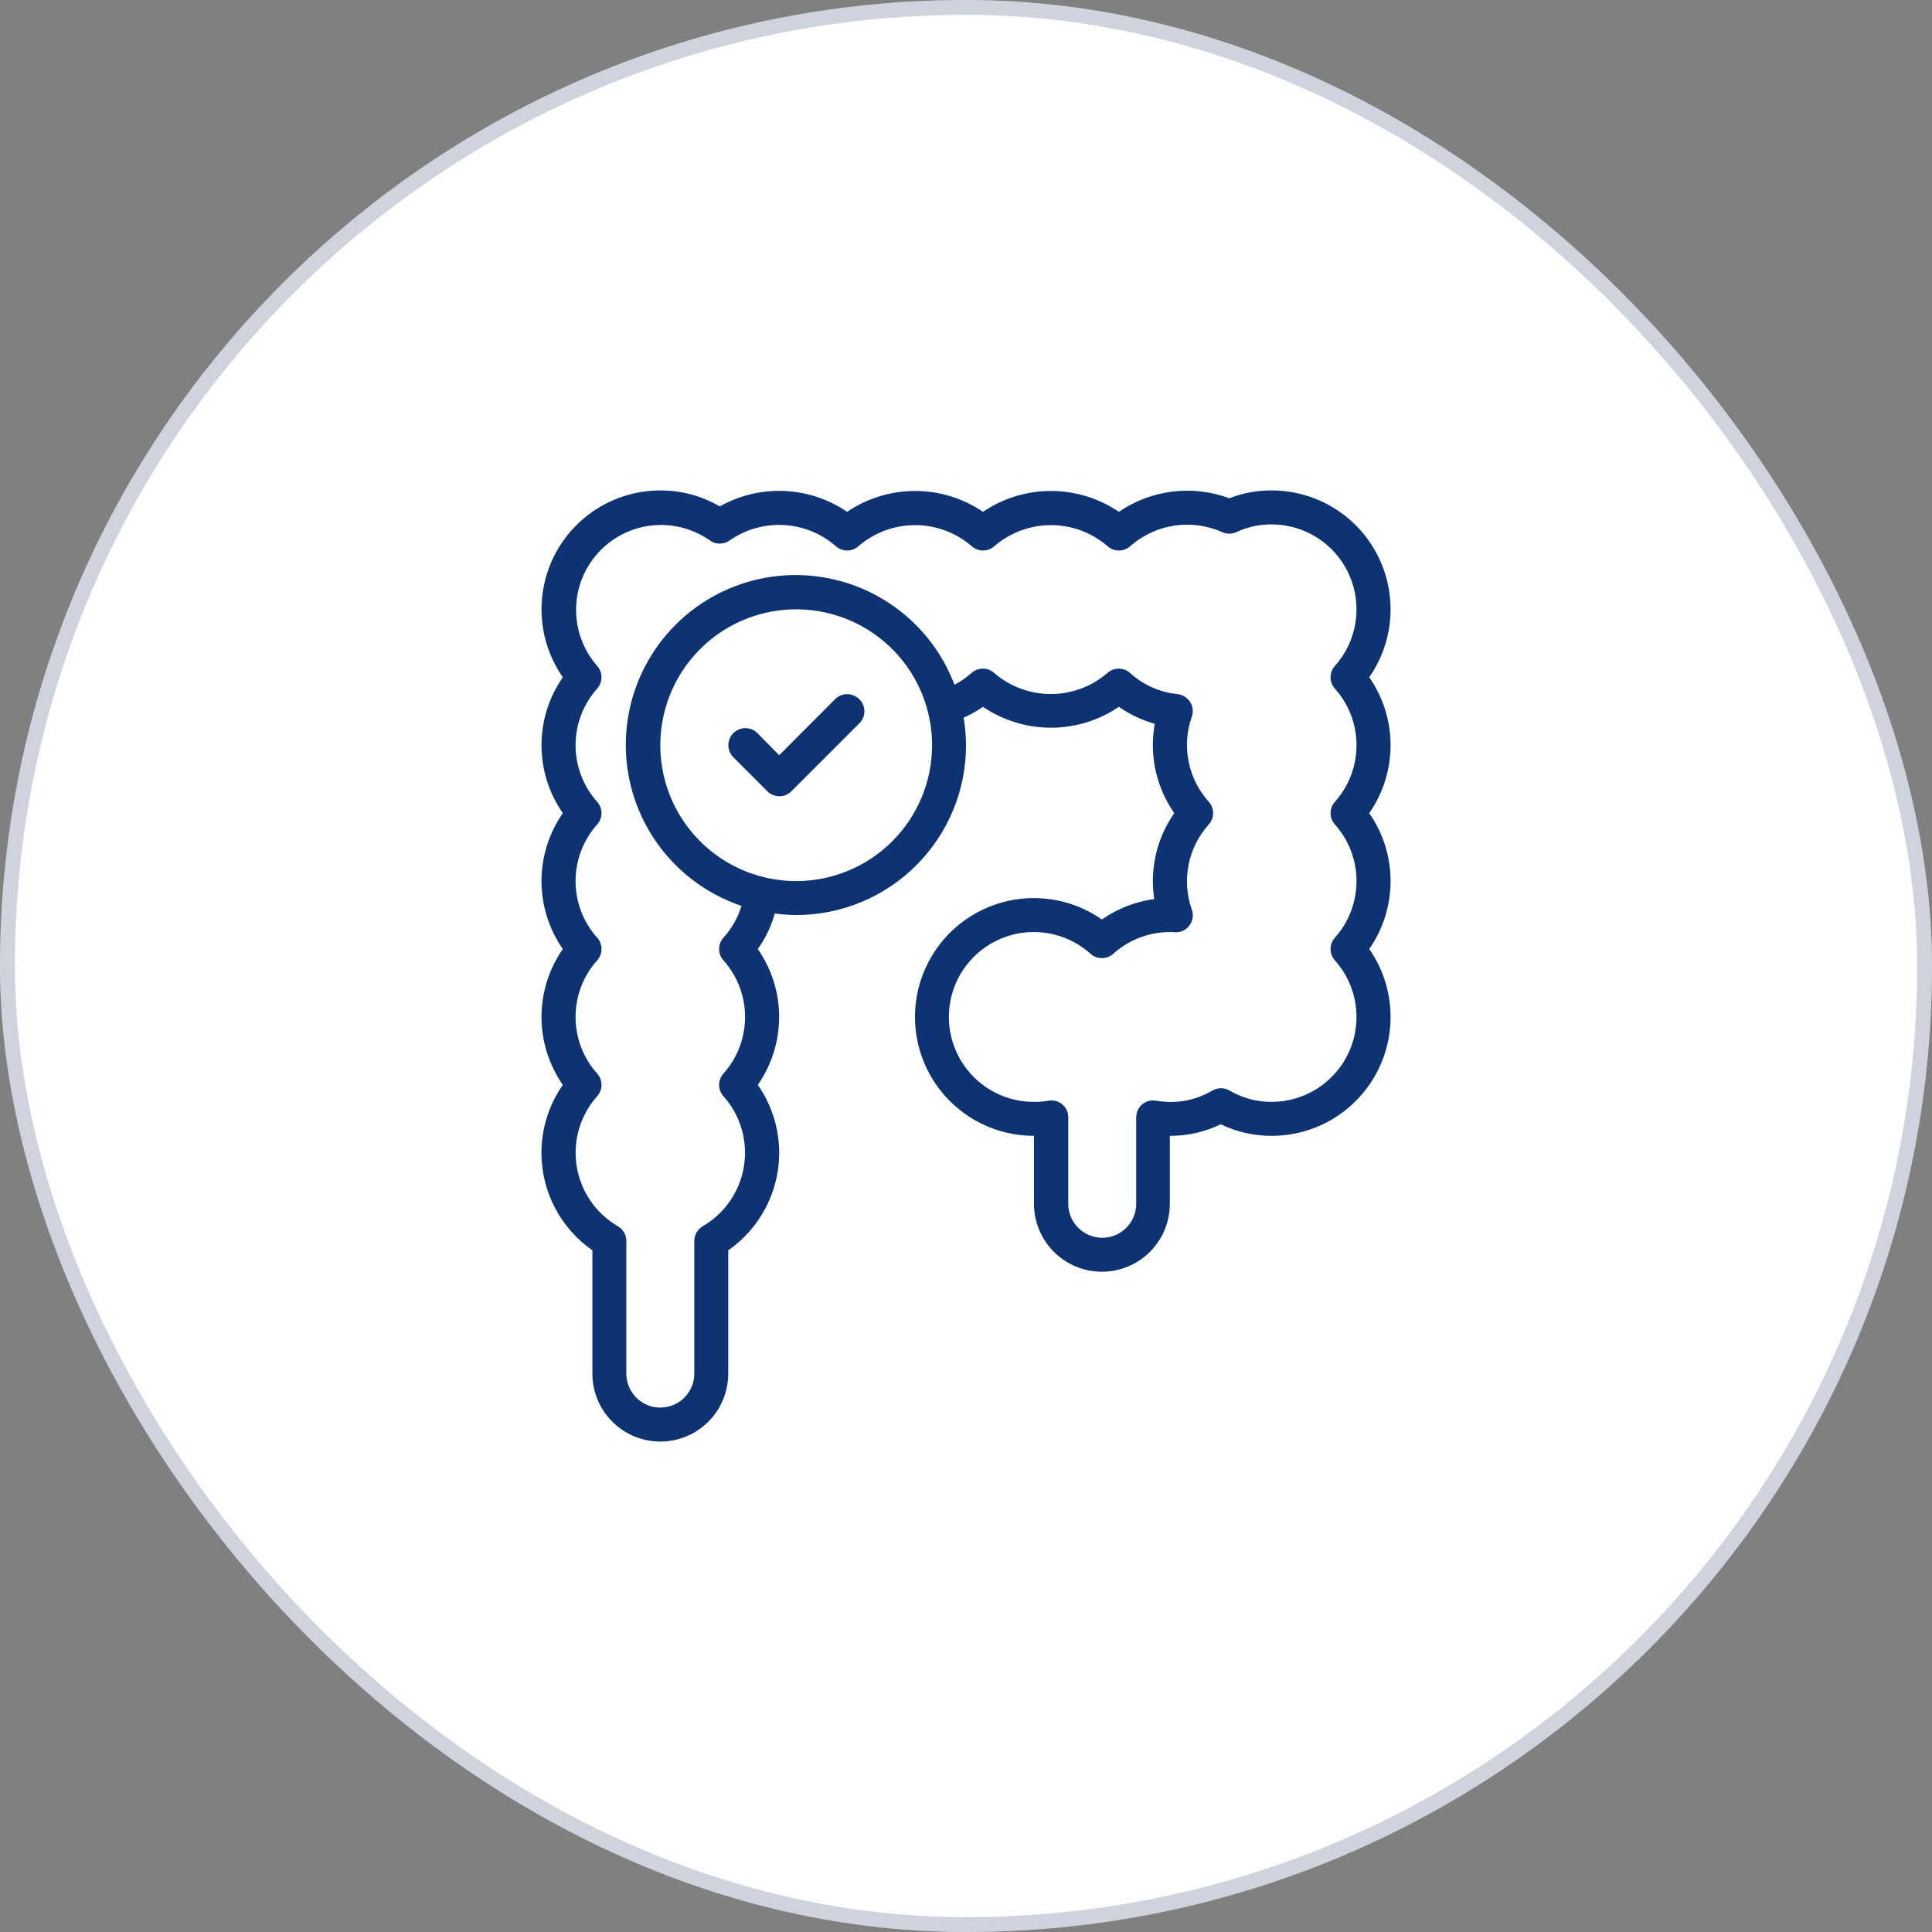 <svg xmlns="http://www.w3.org/2000/svg" width="130" height="130" viewBox="0 0 130 130" fill="none"><rect x="0" y="0" width="130" height="130" fill="#808080" stroke="none"/><rect width="130" height="130" rx="65" fill="white"></rect><rect x="0.5" y="0.5" width="129" height="129" rx="64.5" stroke="#0D2557" stroke-opacity="0.2"></rect><path d="M92.134 45.572C92.969 44.372 93.46 42.967 93.552 41.509C93.645 40.051 93.337 38.595 92.661 37.299C91.985 36.004 90.967 34.918 89.718 34.16C88.468 33.402 87.035 33.001 85.574 33C84.597 32.993 83.627 33.172 82.717 33.526C81.496 33.072 80.184 32.918 78.891 33.077C77.598 33.236 76.362 33.703 75.288 34.44C73.94 33.524 72.347 33.035 70.717 33.035C69.087 33.035 67.494 33.524 66.145 34.44C64.797 33.524 63.204 33.035 61.574 33.035C59.944 33.035 58.351 33.524 57.002 34.44C55.75 33.587 54.283 33.101 52.769 33.036C51.255 32.971 49.752 33.331 48.431 34.075C47.218 33.365 45.837 32.994 44.431 33C42.97 33.001 41.537 33.402 40.287 34.16C39.038 34.918 38.02 36.004 37.344 37.299C36.668 38.595 36.36 40.051 36.453 41.509C36.545 42.967 37.036 44.372 37.871 45.572C36.937 46.913 36.436 48.508 36.436 50.143C36.436 51.778 36.937 53.373 37.871 54.714C36.937 56.056 36.436 57.651 36.436 59.286C36.436 60.92 36.937 62.516 37.871 63.857C36.937 65.199 36.436 66.794 36.436 68.429C36.436 70.063 36.937 71.659 37.871 73C36.935 74.341 36.433 75.936 36.431 77.572C36.432 78.86 36.744 80.13 37.341 81.272C37.938 82.414 38.802 83.395 39.86 84.132V92.429C39.86 93.641 40.341 94.804 41.199 95.661C42.056 96.518 43.219 97 44.431 97C45.644 97 46.806 96.518 47.664 95.661C48.521 94.804 49.002 93.641 49.002 92.429V84.132C50.06 83.395 50.924 82.414 51.521 81.272C52.118 80.13 52.43 78.86 52.431 77.572C52.43 75.936 51.927 74.341 50.991 73C51.925 71.659 52.426 70.063 52.426 68.429C52.426 66.794 51.925 65.199 50.991 63.857C51.509 63.134 51.895 62.325 52.134 61.469C52.612 61.531 53.092 61.565 53.574 61.572C55.075 61.572 56.561 61.276 57.947 60.702C59.334 60.127 60.594 59.285 61.655 58.224C62.716 57.163 63.558 55.903 64.133 54.517C64.707 53.13 65.002 51.644 65.002 50.143C64.996 49.523 64.942 48.904 64.843 48.292C65.298 48.089 65.735 47.844 66.145 47.56C67.494 48.476 69.087 48.966 70.717 48.966C72.347 48.966 73.94 48.476 75.288 47.56C76.022 48.073 76.838 48.46 77.7 48.703C77.617 49.179 77.575 49.66 77.574 50.143C77.575 51.778 78.078 53.374 79.014 54.714C78.078 56.055 77.575 57.651 77.574 59.286C77.576 59.691 77.606 60.096 77.665 60.497C76.399 60.667 75.192 61.137 74.145 61.869C73.115 61.15 71.93 60.683 70.686 60.507C69.442 60.332 68.174 60.451 66.985 60.857C65.796 61.262 64.719 61.942 63.841 62.841C62.964 63.74 62.31 64.834 61.934 66.032C61.557 67.231 61.469 68.501 61.675 69.741C61.881 70.98 62.376 72.154 63.12 73.166C63.864 74.178 64.836 75.001 65.957 75.568C67.079 76.135 68.317 76.43 69.574 76.429V81C69.574 82.213 70.055 83.375 70.913 84.233C71.77 85.09 72.933 85.572 74.145 85.572C75.358 85.572 76.52 85.09 77.378 84.233C78.235 83.375 78.717 82.213 78.717 81V76.429C79.904 76.433 81.076 76.167 82.145 75.651C83.215 76.167 84.387 76.433 85.574 76.429C87.035 76.428 88.468 76.026 89.718 75.269C90.967 74.511 91.985 73.425 92.661 72.13C93.337 70.834 93.645 69.378 93.552 67.92C93.46 66.462 92.969 65.056 92.134 63.857C93.068 62.516 93.569 60.92 93.569 59.286C93.569 57.651 93.068 56.056 92.134 54.714C93.068 53.373 93.569 51.778 93.569 50.143C93.569 48.508 93.068 46.913 92.134 45.572ZM53.574 59.286C51.766 59.286 49.998 58.75 48.495 57.745C46.991 56.74 45.819 55.312 45.127 53.642C44.435 51.971 44.254 50.133 44.607 48.359C44.96 46.586 45.83 44.957 47.109 43.678C48.388 42.399 50.017 41.529 51.79 41.176C53.564 40.823 55.402 41.004 57.073 41.696C58.743 42.388 60.171 43.56 61.176 45.063C62.181 46.567 62.717 48.335 62.717 50.143C62.717 52.568 61.754 54.893 60.039 56.608C58.324 58.323 55.999 59.286 53.574 59.286ZM89.825 46.337C90.76 47.385 91.277 48.739 91.277 50.143C91.277 51.547 90.76 52.901 89.825 53.949C89.636 54.159 89.531 54.431 89.531 54.714C89.531 54.997 89.636 55.27 89.825 55.48C90.76 56.527 91.277 57.882 91.277 59.286C91.277 60.69 90.76 62.044 89.825 63.092C89.636 63.301 89.531 63.574 89.531 63.857C89.531 64.14 89.636 64.413 89.825 64.623C90.559 65.445 91.04 66.461 91.209 67.55C91.379 68.638 91.23 69.753 90.78 70.759C90.331 71.765 89.601 72.619 88.677 73.22C87.753 73.82 86.676 74.141 85.574 74.143C84.574 74.149 83.591 73.884 82.728 73.377C82.554 73.277 82.357 73.224 82.157 73.224C81.956 73.224 81.759 73.277 81.585 73.377C80.447 74.052 79.105 74.295 77.802 74.063C77.638 74.032 77.469 74.037 77.307 74.079C77.145 74.12 76.995 74.197 76.865 74.303C76.736 74.41 76.633 74.545 76.561 74.697C76.49 74.849 76.454 75.015 76.454 75.183V81C76.454 81.606 76.213 82.188 75.784 82.616C75.356 83.045 74.774 83.286 74.168 83.286C73.562 83.286 72.981 83.045 72.552 82.616C72.123 82.188 71.882 81.606 71.882 81V75.183C71.883 75.015 71.846 74.849 71.775 74.697C71.704 74.545 71.6 74.41 71.471 74.303C71.342 74.197 71.191 74.12 71.029 74.079C70.867 74.037 70.698 74.032 70.534 74.063C70.217 74.12 69.896 74.147 69.574 74.143C68.647 74.145 67.733 73.921 66.911 73.491C66.09 73.061 65.385 72.438 64.859 71.674C64.332 70.911 63.999 70.031 63.888 69.111C63.777 68.19 63.892 67.256 64.223 66.39C64.554 65.524 65.091 64.751 65.787 64.139C66.483 63.526 67.318 63.092 68.219 62.874C69.121 62.657 70.061 62.661 70.96 62.888C71.859 63.115 72.69 63.558 73.38 64.177C73.59 64.367 73.862 64.472 74.145 64.472C74.428 64.472 74.701 64.367 74.911 64.177C75.957 63.238 77.311 62.717 78.717 62.714H78.911C79.107 62.751 79.31 62.735 79.499 62.669C79.687 62.603 79.855 62.489 79.985 62.337C80.119 62.182 80.208 61.995 80.244 61.794C80.28 61.593 80.262 61.386 80.191 61.194C79.851 60.227 79.778 59.186 79.979 58.181C80.18 57.175 80.648 56.242 81.334 55.48C81.523 55.27 81.628 54.997 81.628 54.714C81.628 54.431 81.523 54.159 81.334 53.949C80.648 53.186 80.18 52.254 79.979 51.248C79.778 50.243 79.851 49.202 80.191 48.234C80.25 48.072 80.272 47.898 80.254 47.725C80.236 47.553 80.18 47.387 80.088 47.24C79.993 47.094 79.867 46.97 79.719 46.877C79.571 46.784 79.404 46.725 79.231 46.703C78.043 46.587 76.925 46.09 76.043 45.286C75.832 45.096 75.56 44.991 75.277 44.991C74.994 44.991 74.721 45.096 74.511 45.286C73.453 46.198 72.102 46.7 70.705 46.7C69.308 46.7 67.958 46.198 66.9 45.286C66.69 45.096 66.417 44.991 66.134 44.991C65.851 44.991 65.578 45.096 65.368 45.286C65.022 45.595 64.638 45.86 64.225 46.074C63.543 44.272 62.415 42.672 60.948 41.422C59.481 40.172 57.722 39.314 55.834 38.927C53.946 38.54 51.991 38.636 50.15 39.207C48.309 39.779 46.643 40.806 45.306 42.194C43.969 43.582 43.005 45.286 42.503 47.147C42.002 49.008 41.978 50.965 42.436 52.837C42.894 54.709 43.818 56.435 45.122 57.854C46.426 59.273 48.067 60.34 49.894 60.954C49.652 61.747 49.239 62.477 48.682 63.092C48.493 63.301 48.388 63.574 48.388 63.857C48.388 64.14 48.493 64.413 48.682 64.623C49.617 65.67 50.134 67.025 50.134 68.429C50.134 69.832 49.617 71.187 48.682 72.234C48.493 72.444 48.388 72.717 48.388 73C48.388 73.283 48.493 73.556 48.682 73.766C49.246 74.398 49.663 75.148 49.901 75.962C50.139 76.775 50.193 77.631 50.06 78.468C49.926 79.305 49.608 80.102 49.129 80.8C48.65 81.499 48.021 82.083 47.288 82.509C47.114 82.609 46.969 82.754 46.869 82.929C46.769 83.103 46.716 83.302 46.717 83.503V92.429C46.717 93.035 46.476 93.616 46.047 94.045C45.619 94.474 45.037 94.714 44.431 94.714C43.825 94.714 43.243 94.474 42.815 94.045C42.386 93.616 42.145 93.035 42.145 92.429V83.503C42.146 83.302 42.094 83.103 41.993 82.929C41.893 82.754 41.748 82.609 41.574 82.509C40.841 82.083 40.212 81.499 39.733 80.8C39.254 80.102 38.936 79.305 38.802 78.468C38.669 77.631 38.723 76.775 38.961 75.962C39.2 75.148 39.616 74.398 40.18 73.766C40.369 73.556 40.474 73.283 40.474 73C40.474 72.717 40.369 72.444 40.18 72.234C39.245 71.187 38.728 69.832 38.728 68.429C38.728 67.025 39.245 65.67 40.18 64.623C40.369 64.413 40.474 64.14 40.474 63.857C40.474 63.574 40.369 63.301 40.18 63.092C39.245 62.044 38.728 60.69 38.728 59.286C38.728 57.882 39.245 56.527 40.18 55.48C40.369 55.27 40.474 54.997 40.474 54.714C40.474 54.431 40.369 54.159 40.18 53.949C39.245 52.901 38.728 51.547 38.728 50.143C38.728 48.739 39.245 47.385 40.18 46.337C40.369 46.127 40.474 45.855 40.474 45.572C40.474 45.289 40.369 45.016 40.18 44.806C39.259 43.755 38.755 42.404 38.763 41.006C38.771 39.609 39.291 38.264 40.224 37.224C41.157 36.184 42.438 35.522 43.826 35.362C45.215 35.203 46.613 35.558 47.757 36.36C47.953 36.503 48.189 36.58 48.431 36.58C48.673 36.58 48.91 36.503 49.105 36.36C50.167 35.621 51.446 35.258 52.738 35.328C54.03 35.398 55.261 35.898 56.237 36.749C56.447 36.938 56.72 37.043 57.002 37.043C57.285 37.043 57.558 36.938 57.768 36.749C58.826 35.837 60.177 35.335 61.574 35.335C62.971 35.335 64.322 35.837 65.38 36.749C65.59 36.938 65.862 37.043 66.145 37.043C66.428 37.043 66.701 36.938 66.911 36.749C67.969 35.837 69.32 35.335 70.717 35.335C72.114 35.335 73.464 35.837 74.522 36.749C74.733 36.938 75.005 37.043 75.288 37.043C75.571 37.043 75.844 36.938 76.054 36.749C76.885 36.018 77.907 35.54 79.001 35.372C80.094 35.204 81.213 35.352 82.225 35.8C82.379 35.873 82.547 35.911 82.717 35.911C82.887 35.911 83.055 35.873 83.208 35.8C83.948 35.454 84.757 35.278 85.574 35.286C86.676 35.288 87.753 35.609 88.677 36.209C89.601 36.809 90.331 37.664 90.78 38.67C91.23 39.676 91.379 40.79 91.209 41.879C91.04 42.968 90.559 43.984 89.825 44.806C89.636 45.016 89.531 45.289 89.531 45.572C89.531 45.855 89.636 46.127 89.825 46.337ZM57.825 47.046C57.932 47.152 58.017 47.279 58.075 47.418C58.134 47.557 58.163 47.706 58.163 47.857C58.163 48.008 58.134 48.157 58.075 48.297C58.017 48.436 57.932 48.562 57.825 48.669L53.254 53.24C53.148 53.347 53.021 53.432 52.882 53.49C52.743 53.548 52.593 53.578 52.443 53.578C52.292 53.578 52.142 53.548 52.003 53.49C51.864 53.432 51.737 53.347 51.631 53.24L49.345 50.954C49.239 50.848 49.154 50.721 49.097 50.582C49.039 50.443 49.009 50.294 49.009 50.143C49.009 49.992 49.039 49.843 49.097 49.704C49.154 49.565 49.239 49.438 49.345 49.332C49.452 49.225 49.578 49.141 49.718 49.083C49.857 49.025 50.006 48.995 50.157 48.995C50.307 48.995 50.457 49.025 50.596 49.083C50.735 49.141 50.862 49.225 50.968 49.332L52.431 50.817L56.191 47.046C56.297 46.939 56.424 46.854 56.563 46.796C56.702 46.738 56.852 46.708 57.002 46.708C57.153 46.708 57.303 46.738 57.442 46.796C57.581 46.854 57.708 46.939 57.814 47.046H57.825Z" fill="#0E3372"></path></svg>